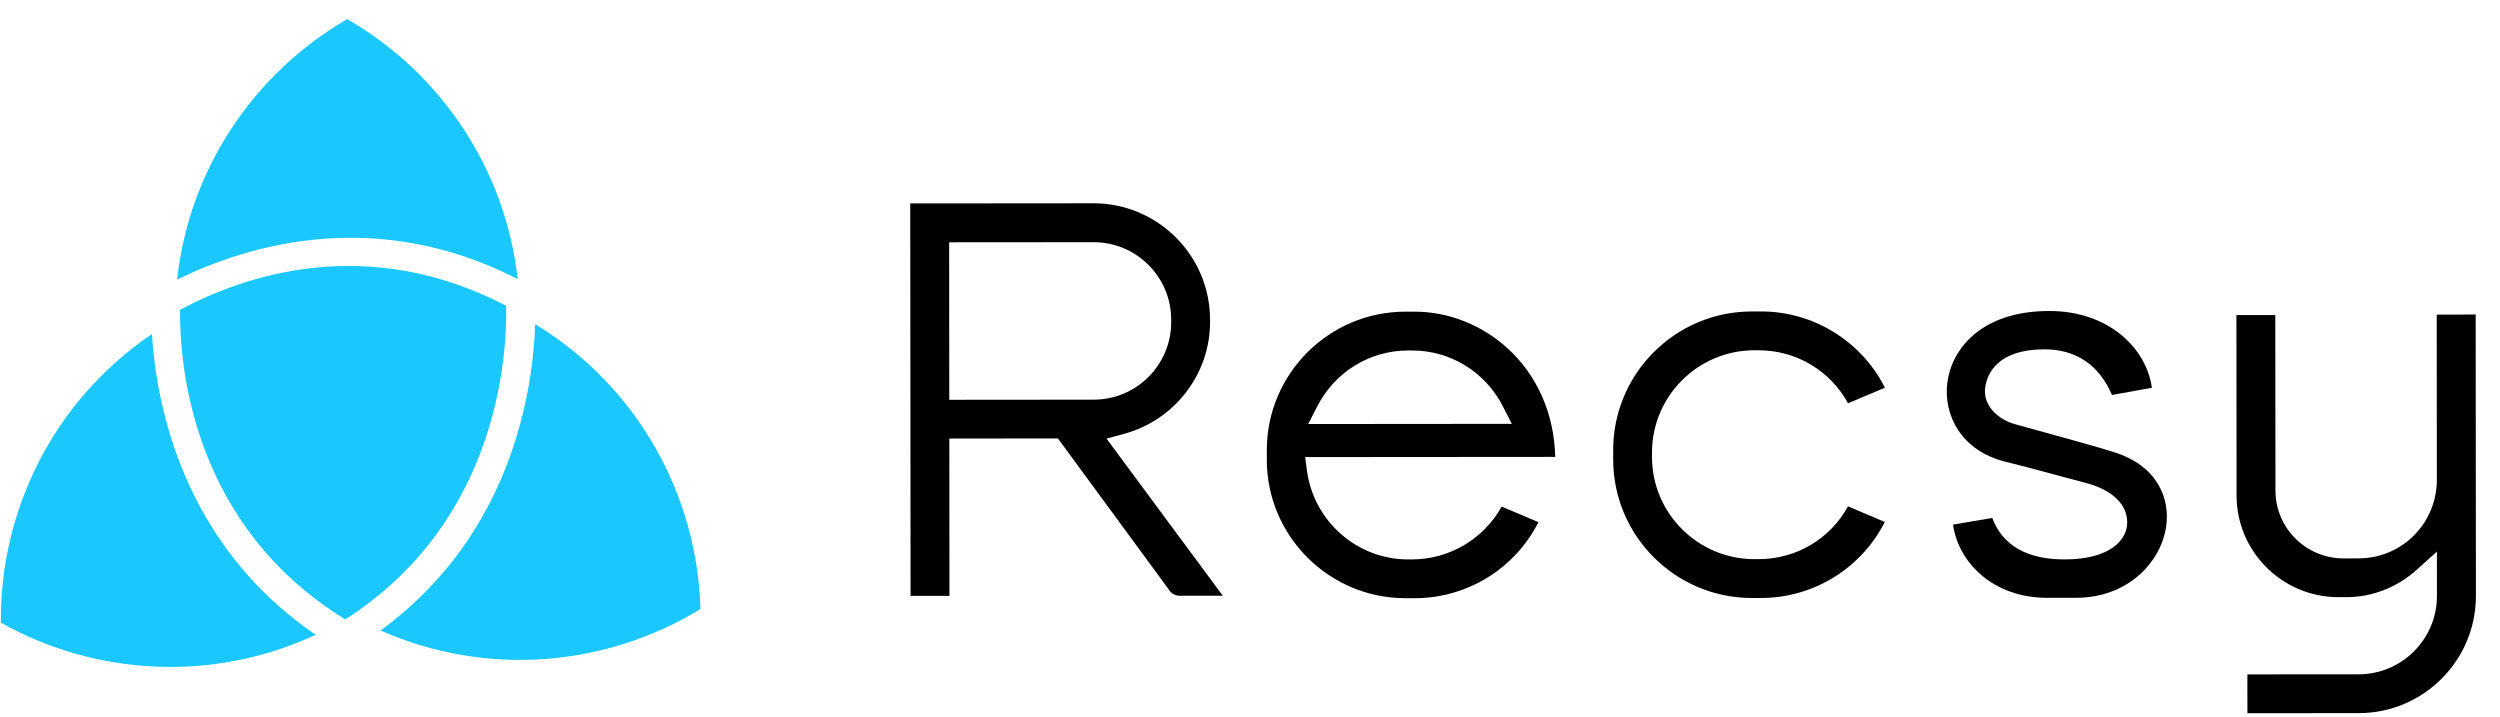 <svg width="115" height="33" viewBox="0 0 115 33" fill="none" xmlns="http://www.w3.org/2000/svg">
<g clip-path="url(#clip0_2119_484)">
<path d="M53.8 27.17C53.907 27.317 54.082 27.405 54.264 27.404L56.248 27.403L50.899 20.174L51.679 19.965C54.025 19.338 55.665 17.218 55.663 14.807L55.663 14.703C55.66 11.751 53.254 9.348 50.295 9.351L41.871 9.358L41.886 27.411L43.675 27.41L43.669 20.173L48.666 20.169L53.8 27.166L53.8 27.17ZM43.661 11.146L50.306 11.141C52.27 11.139 53.872 12.733 53.874 14.697L53.874 14.822C53.875 16.783 52.279 18.383 50.312 18.384L43.667 18.39L43.661 11.149L43.661 11.146Z" fill="black"/>
<path d="M69.076 23.306C68.253 24.787 66.67 25.732 64.962 25.733L64.774 25.734C62.43 25.736 60.428 23.977 60.12 21.647L60.038 21.026L71.542 21.017C71.428 16.829 68.198 14.333 65.074 14.336L64.647 14.336C61.129 14.339 58.27 17.199 58.273 20.712L58.273 21.152C58.276 24.664 61.14 27.52 64.657 27.517L65.084 27.517C67.492 27.515 69.69 26.153 70.768 24.02L69.076 23.302L69.076 23.306ZM60.588 18.705C61.397 17.113 63 16.124 64.766 16.123L64.954 16.122C66.72 16.121 68.324 17.107 69.136 18.698L69.544 19.497L60.178 19.505L60.585 18.705L60.588 18.705Z" fill="black"/>
<path d="M85.01 23.293C84.18 24.795 82.624 25.719 80.895 25.721L80.707 25.721C78.111 25.723 75.994 23.616 75.992 21.023L75.992 20.822C75.99 18.229 78.1 16.115 80.699 16.113L80.888 16.113C82.623 16.112 84.181 17.041 85.012 18.551L86.707 17.834C85.626 15.693 83.415 14.324 81.007 14.326L80.58 14.327C77.063 14.329 74.204 17.19 74.206 20.702L74.207 21.142C74.21 24.655 77.073 27.51 80.591 27.508L81.018 27.507C83.419 27.505 85.624 26.14 86.701 24.01L85.01 23.293Z" fill="black"/>
<path d="M97.231 20.794C96.434 20.543 94.863 20.111 93.719 19.797C93.292 19.679 92.926 19.579 92.68 19.509C91.91 19.294 91.196 18.643 91.32 17.817C91.417 17.166 91.9 16.07 94.046 16.069C95.499 16.068 96.562 16.792 97.151 18.169L98.987 17.838C98.737 16.028 97.007 14.303 94.263 14.306C91.095 14.308 89.758 16.096 89.575 17.624C89.404 19.058 90.172 20.733 92.281 21.248C93.041 21.433 94.074 21.714 94.908 21.938C95.325 22.052 95.685 22.149 95.924 22.209C97.148 22.524 97.852 23.188 97.852 24.031C97.853 24.814 97.1 25.731 94.972 25.733C93.24 25.734 92.123 25.094 91.644 23.825L89.839 24.132C90.079 25.858 91.664 27.502 94.173 27.5L95.498 27.499C97.892 27.497 99.394 25.857 99.641 24.241C99.832 22.999 99.299 21.441 97.238 20.798L97.231 20.794Z" fill="black"/>
<path d="M114.029 14.457C114.029 14.457 113.995 14.457 113.979 14.457C113.995 14.464 114.012 14.468 114.029 14.468L114.029 14.457Z" fill="black"/>
<path d="M113.881 14.464C113.599 14.471 113.084 14.472 112.089 14.473L112.095 22.18C112.026 24.154 110.443 25.683 108.49 25.685L107.797 25.686C106.075 25.687 104.672 24.288 104.671 22.568L104.664 14.492L102.875 14.493L102.882 22.795C102.884 25.374 104.987 27.471 107.57 27.469L107.94 27.469C109.127 27.468 110.276 27.017 111.18 26.2L112.098 25.37L112.099 27.415C112.101 29.399 110.485 31.016 108.497 31.018L103.379 31.022L103.381 32.808L108.502 32.804C111.475 32.802 113.894 30.382 113.892 27.413L113.881 14.464Z" fill="black"/>
<path d="M23.813 12.831C23.238 7.717 20.235 3.337 15.972 0.879C11.71 3.347 8.711 7.736 8.146 12.861C11.501 11.219 17.344 9.525 23.81 12.835L23.813 12.831Z" fill="#1AC8FF"/>
<path d="M23.282 14.064C16.9 10.741 11.269 12.653 8.284 14.251C8.256 16.816 8.83 24.157 15.882 28.493C22.947 23.974 23.331 16.287 23.282 14.064Z" fill="#1AC8FF"/>
<path d="M24.618 14.912C24.519 17.942 23.553 24.592 17.504 29.002C22.395 31.165 27.889 30.663 32.221 28.017C32.076 22.798 29.352 17.793 24.621 14.912L24.618 14.912Z" fill="#1AC8FF"/>
<path d="M6.991 15.363C2.467 18.43 -0.011 23.482 0.041 28.644C4.387 31.082 9.778 31.406 14.521 29.2C8.431 25.05 7.195 18.671 6.987 15.363L6.991 15.363Z" fill="#1AC8FF"/>
</g>
<defs>
<clipPath id="clip0_2119_484">
<rect width="114" height="32" fill="white" transform="translate(0.018 0.892) rotate(-0.046)"/>
</clipPath>
</defs>
</svg>
